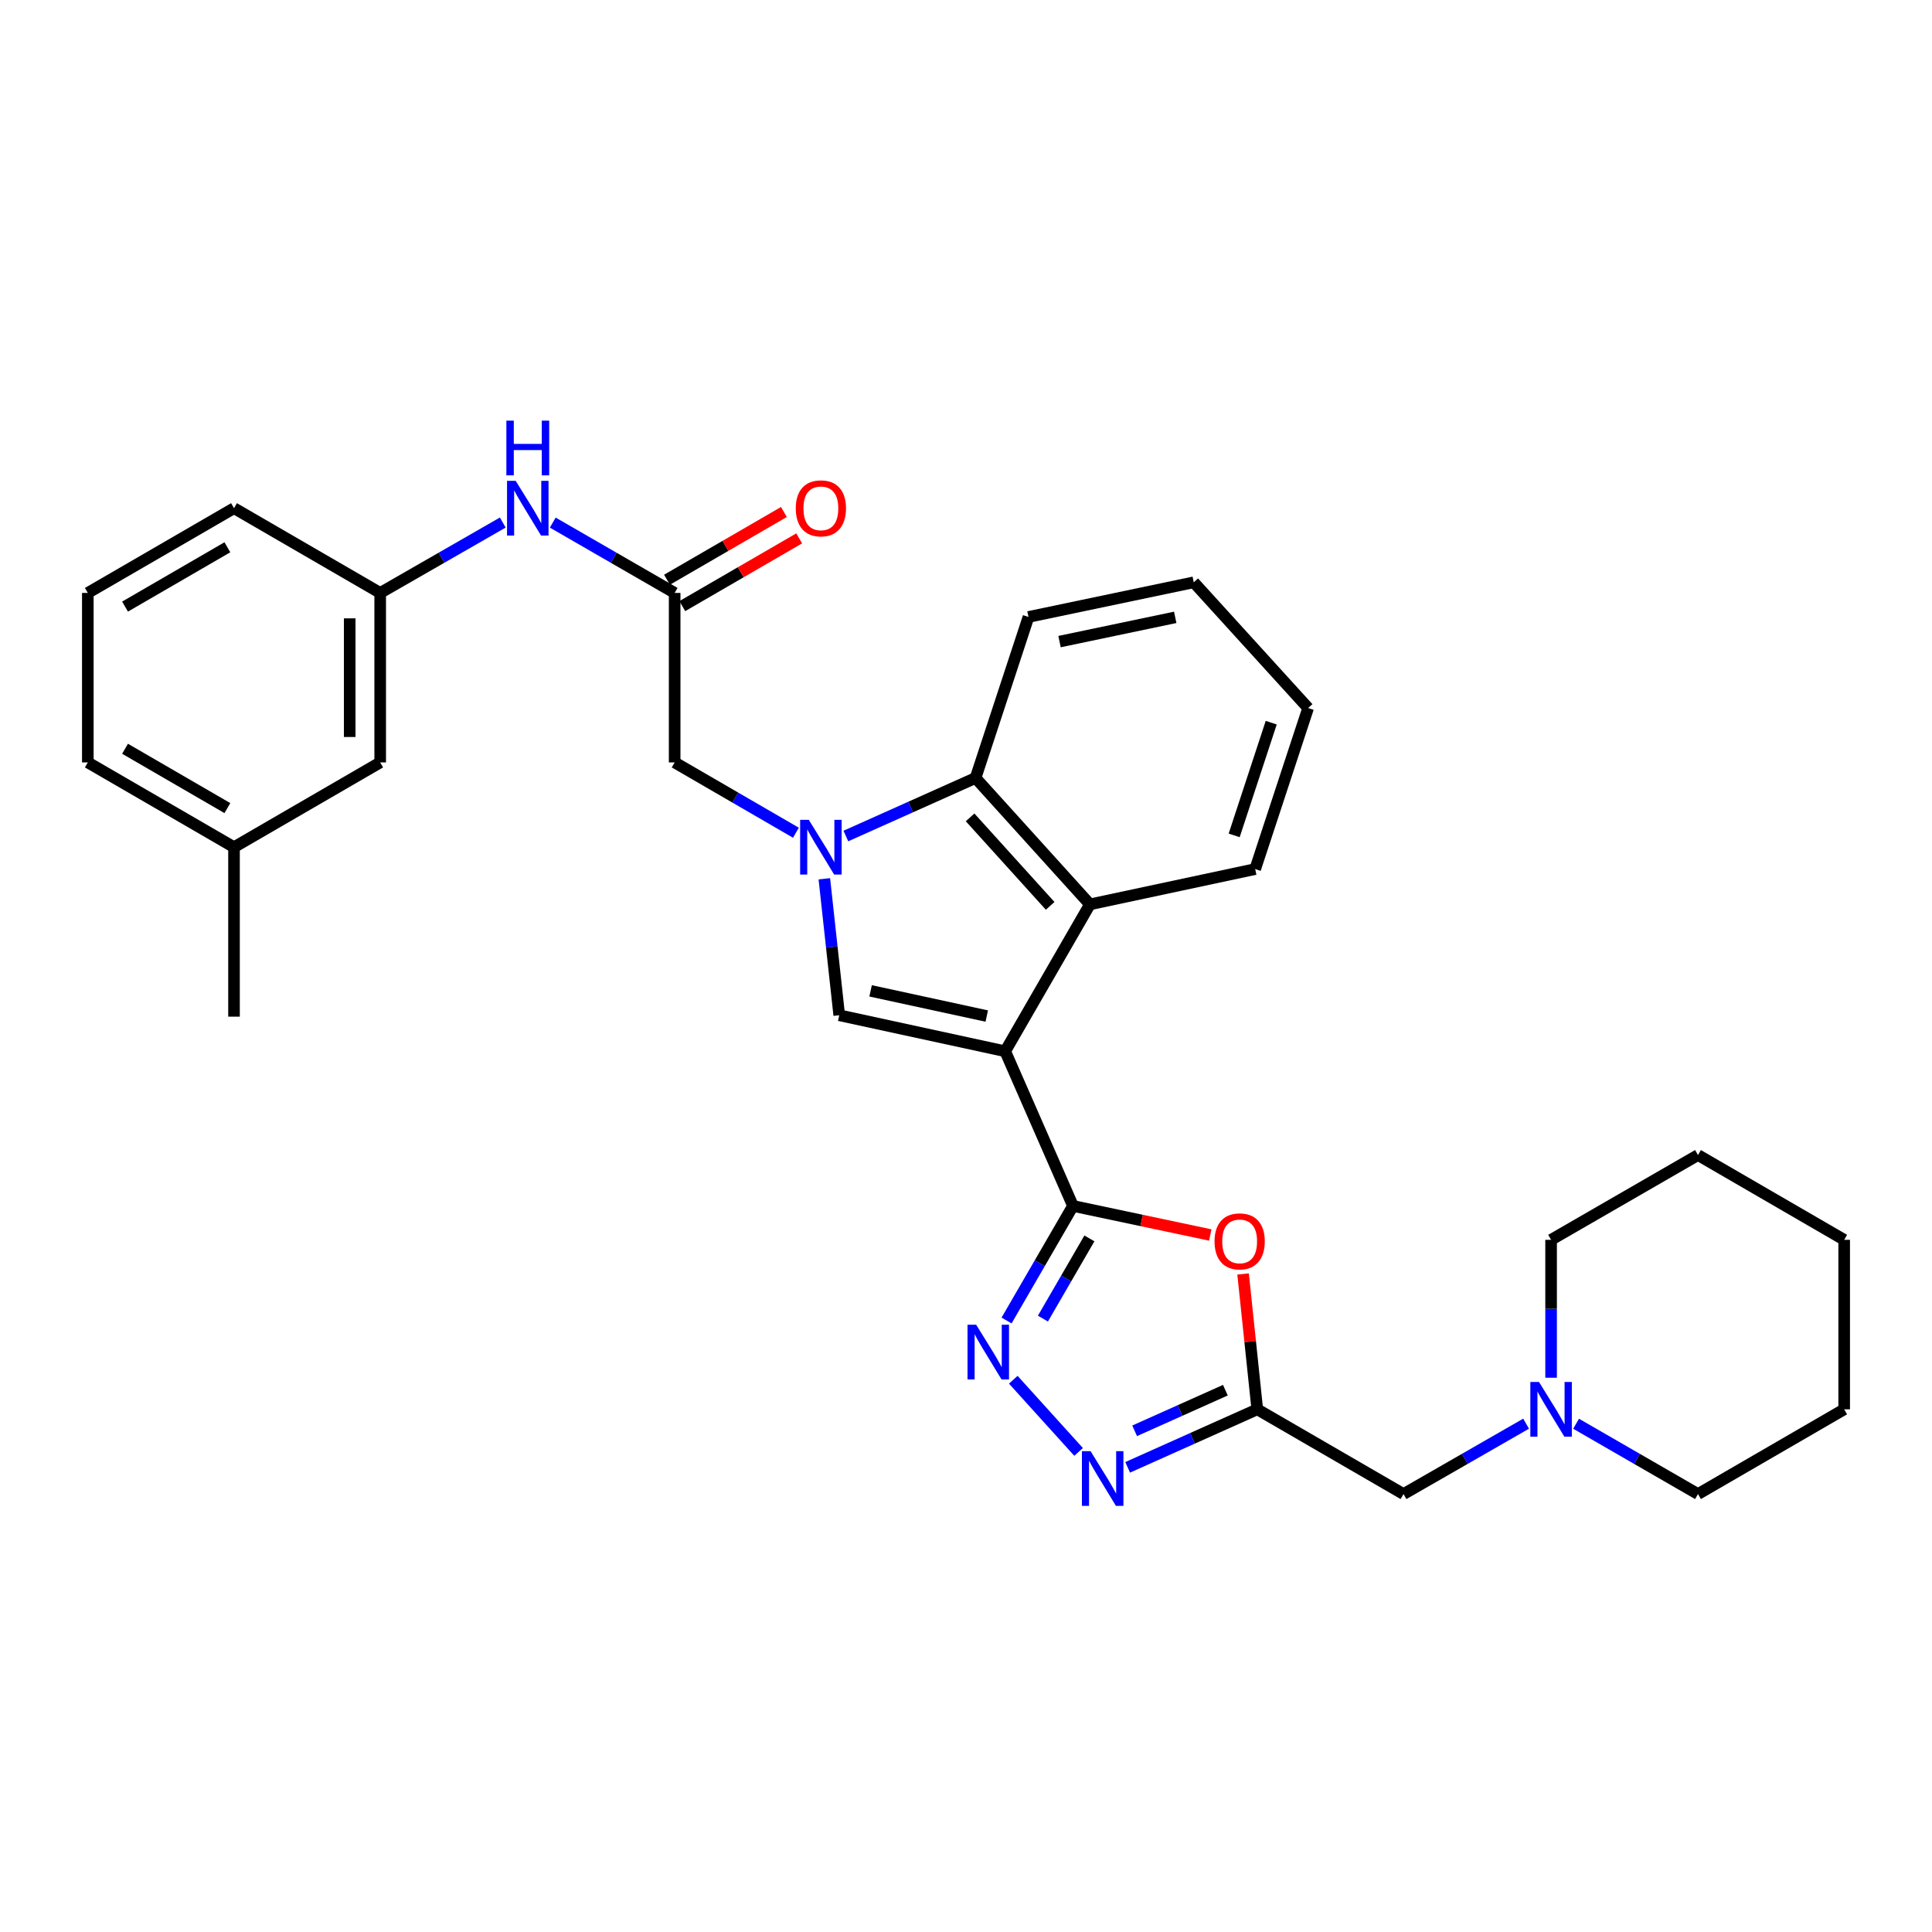 <?xml version='1.0' encoding='iso-8859-1'?>
<svg version='1.1' baseProfile='full'
              xmlns='http://www.w3.org/2000/svg'
                      xmlns:rdkit='http://www.rdkit.org/xml'
                      xmlns:xlink='http://www.w3.org/1999/xlink'
                  xml:space='preserve'
width='1000px' height='1000px' viewBox='0 0 1000 1000'>
<!-- END OF HEADER -->
<rect style='opacity:1.0;fill:#FFFFFF;stroke:none' width='1000' height='1000' x='0' y='0'> </rect>
<path class='bond-0' d='M 520.284,544.129 L 555.37,624.186' style='fill:none;fill-rule:evenodd;stroke:#000000;stroke-width:6px;stroke-linecap:butt;stroke-linejoin:miter;stroke-opacity:1' />
<path class='bond-2' d='M 520.284,544.129 L 434.387,525.494' style='fill:none;fill-rule:evenodd;stroke:#000000;stroke-width:6px;stroke-linecap:butt;stroke-linejoin:miter;stroke-opacity:1' />
<path class='bond-2' d='M 510.746,525.908 L 450.618,512.864' style='fill:none;fill-rule:evenodd;stroke:#000000;stroke-width:6px;stroke-linecap:butt;stroke-linejoin:miter;stroke-opacity:1' />
<path class='bond-5' d='M 520.284,544.129 L 564.148,468.099' style='fill:none;fill-rule:evenodd;stroke:#000000;stroke-width:6px;stroke-linecap:butt;stroke-linejoin:miter;stroke-opacity:1' />
<path class='bond-3' d='M 555.37,624.186 L 538.183,653.839' style='fill:none;fill-rule:evenodd;stroke:#000000;stroke-width:6px;stroke-linecap:butt;stroke-linejoin:miter;stroke-opacity:1' />
<path class='bond-3' d='M 538.183,653.839 L 520.997,683.493' style='fill:none;fill-rule:evenodd;stroke:#0000FF;stroke-width:6px;stroke-linecap:butt;stroke-linejoin:miter;stroke-opacity:1' />
<path class='bond-3' d='M 563.871,640.997 L 551.84,661.755' style='fill:none;fill-rule:evenodd;stroke:#000000;stroke-width:6px;stroke-linecap:butt;stroke-linejoin:miter;stroke-opacity:1' />
<path class='bond-3' d='M 551.84,661.755 L 539.81,682.512' style='fill:none;fill-rule:evenodd;stroke:#0000FF;stroke-width:6px;stroke-linecap:butt;stroke-linejoin:miter;stroke-opacity:1' />
<path class='bond-4' d='M 555.37,624.186 L 590.905,631.709' style='fill:none;fill-rule:evenodd;stroke:#000000;stroke-width:6px;stroke-linecap:butt;stroke-linejoin:miter;stroke-opacity:1' />
<path class='bond-4' d='M 590.905,631.709 L 626.439,639.233' style='fill:none;fill-rule:evenodd;stroke:#FF0000;stroke-width:6px;stroke-linecap:butt;stroke-linejoin:miter;stroke-opacity:1' />
<path class='bond-1' d='M 426.675,454.858 L 430.531,490.176' style='fill:none;fill-rule:evenodd;stroke:#0000FF;stroke-width:6px;stroke-linecap:butt;stroke-linejoin:miter;stroke-opacity:1' />
<path class='bond-1' d='M 430.531,490.176 L 434.387,525.494' style='fill:none;fill-rule:evenodd;stroke:#000000;stroke-width:6px;stroke-linecap:butt;stroke-linejoin:miter;stroke-opacity:1' />
<path class='bond-10' d='M 411.963,431.016 L 380.582,412.822' style='fill:none;fill-rule:evenodd;stroke:#0000FF;stroke-width:6px;stroke-linecap:butt;stroke-linejoin:miter;stroke-opacity:1' />
<path class='bond-10' d='M 380.582,412.822 L 349.201,394.628' style='fill:none;fill-rule:evenodd;stroke:#000000;stroke-width:6px;stroke-linecap:butt;stroke-linejoin:miter;stroke-opacity:1' />
<path class='bond-31' d='M 437.823,432.721 L 471.384,417.695' style='fill:none;fill-rule:evenodd;stroke:#0000FF;stroke-width:6px;stroke-linecap:butt;stroke-linejoin:miter;stroke-opacity:1' />
<path class='bond-31' d='M 471.384,417.695 L 504.946,402.67' style='fill:none;fill-rule:evenodd;stroke:#000000;stroke-width:6px;stroke-linecap:butt;stroke-linejoin:miter;stroke-opacity:1' />
<path class='bond-7' d='M 524.47,714.147 L 558.279,751.511' style='fill:none;fill-rule:evenodd;stroke:#0000FF;stroke-width:6px;stroke-linecap:butt;stroke-linejoin:miter;stroke-opacity:1' />
<path class='bond-6' d='M 643.42,659.399 L 647.092,694.431' style='fill:none;fill-rule:evenodd;stroke:#FF0000;stroke-width:6px;stroke-linecap:butt;stroke-linejoin:miter;stroke-opacity:1' />
<path class='bond-6' d='M 647.092,694.431 L 650.764,729.462' style='fill:none;fill-rule:evenodd;stroke:#000000;stroke-width:6px;stroke-linecap:butt;stroke-linejoin:miter;stroke-opacity:1' />
<path class='bond-8' d='M 564.148,468.099 L 504.946,402.67' style='fill:none;fill-rule:evenodd;stroke:#000000;stroke-width:6px;stroke-linecap:butt;stroke-linejoin:miter;stroke-opacity:1' />
<path class='bond-8' d='M 543.563,468.875 L 502.122,423.075' style='fill:none;fill-rule:evenodd;stroke:#000000;stroke-width:6px;stroke-linecap:butt;stroke-linejoin:miter;stroke-opacity:1' />
<path class='bond-17' d='M 564.148,468.099 L 649.685,449.832' style='fill:none;fill-rule:evenodd;stroke:#000000;stroke-width:6px;stroke-linecap:butt;stroke-linejoin:miter;stroke-opacity:1' />
<path class='bond-13' d='M 650.764,729.462 L 726.453,773.327' style='fill:none;fill-rule:evenodd;stroke:#000000;stroke-width:6px;stroke-linecap:butt;stroke-linejoin:miter;stroke-opacity:1' />
<path class='bond-32' d='M 650.764,729.462 L 617.219,744.479' style='fill:none;fill-rule:evenodd;stroke:#000000;stroke-width:6px;stroke-linecap:butt;stroke-linejoin:miter;stroke-opacity:1' />
<path class='bond-32' d='M 617.219,744.479 L 583.675,759.496' style='fill:none;fill-rule:evenodd;stroke:#0000FF;stroke-width:6px;stroke-linecap:butt;stroke-linejoin:miter;stroke-opacity:1' />
<path class='bond-32' d='M 634.251,719.56 L 610.77,730.072' style='fill:none;fill-rule:evenodd;stroke:#000000;stroke-width:6px;stroke-linecap:butt;stroke-linejoin:miter;stroke-opacity:1' />
<path class='bond-32' d='M 610.77,730.072 L 587.288,740.584' style='fill:none;fill-rule:evenodd;stroke:#0000FF;stroke-width:6px;stroke-linecap:butt;stroke-linejoin:miter;stroke-opacity:1' />
<path class='bond-19' d='M 504.946,402.67 L 532.342,319.334' style='fill:none;fill-rule:evenodd;stroke:#000000;stroke-width:6px;stroke-linecap:butt;stroke-linejoin:miter;stroke-opacity:1' />
<path class='bond-9' d='M 349.201,306.899 L 349.201,394.628' style='fill:none;fill-rule:evenodd;stroke:#000000;stroke-width:6px;stroke-linecap:butt;stroke-linejoin:miter;stroke-opacity:1' />
<path class='bond-12' d='M 349.201,306.899 L 317.657,288.698' style='fill:none;fill-rule:evenodd;stroke:#000000;stroke-width:6px;stroke-linecap:butt;stroke-linejoin:miter;stroke-opacity:1' />
<path class='bond-12' d='M 317.657,288.698 L 286.113,270.497' style='fill:none;fill-rule:evenodd;stroke:#0000FF;stroke-width:6px;stroke-linecap:butt;stroke-linejoin:miter;stroke-opacity:1' />
<path class='bond-14' d='M 353.158,313.728 L 383.409,296.196' style='fill:none;fill-rule:evenodd;stroke:#000000;stroke-width:6px;stroke-linecap:butt;stroke-linejoin:miter;stroke-opacity:1' />
<path class='bond-14' d='M 383.409,296.196 L 413.66,278.665' style='fill:none;fill-rule:evenodd;stroke:#FF0000;stroke-width:6px;stroke-linecap:butt;stroke-linejoin:miter;stroke-opacity:1' />
<path class='bond-14' d='M 345.244,300.07 L 375.495,282.539' style='fill:none;fill-rule:evenodd;stroke:#000000;stroke-width:6px;stroke-linecap:butt;stroke-linejoin:miter;stroke-opacity:1' />
<path class='bond-14' d='M 375.495,282.539 L 405.745,265.007' style='fill:none;fill-rule:evenodd;stroke:#FF0000;stroke-width:6px;stroke-linecap:butt;stroke-linejoin:miter;stroke-opacity:1' />
<path class='bond-11' d='M 789.901,736.894 L 758.177,755.111' style='fill:none;fill-rule:evenodd;stroke:#0000FF;stroke-width:6px;stroke-linecap:butt;stroke-linejoin:miter;stroke-opacity:1' />
<path class='bond-11' d='M 758.177,755.111 L 726.453,773.327' style='fill:none;fill-rule:evenodd;stroke:#000000;stroke-width:6px;stroke-linecap:butt;stroke-linejoin:miter;stroke-opacity:1' />
<path class='bond-20' d='M 802.843,713.109 L 802.843,677.421' style='fill:none;fill-rule:evenodd;stroke:#0000FF;stroke-width:6px;stroke-linecap:butt;stroke-linejoin:miter;stroke-opacity:1' />
<path class='bond-20' d='M 802.843,677.421 L 802.843,641.733' style='fill:none;fill-rule:evenodd;stroke:#000000;stroke-width:6px;stroke-linecap:butt;stroke-linejoin:miter;stroke-opacity:1' />
<path class='bond-21' d='M 815.778,736.925 L 847.326,755.126' style='fill:none;fill-rule:evenodd;stroke:#0000FF;stroke-width:6px;stroke-linecap:butt;stroke-linejoin:miter;stroke-opacity:1' />
<path class='bond-21' d='M 847.326,755.126 L 878.874,773.327' style='fill:none;fill-rule:evenodd;stroke:#000000;stroke-width:6px;stroke-linecap:butt;stroke-linejoin:miter;stroke-opacity:1' />
<path class='bond-15' d='M 260.237,270.466 L 228.513,288.683' style='fill:none;fill-rule:evenodd;stroke:#0000FF;stroke-width:6px;stroke-linecap:butt;stroke-linejoin:miter;stroke-opacity:1' />
<path class='bond-15' d='M 228.513,288.683 L 196.788,306.899' style='fill:none;fill-rule:evenodd;stroke:#000000;stroke-width:6px;stroke-linecap:butt;stroke-linejoin:miter;stroke-opacity:1' />
<path class='bond-16' d='M 196.788,306.899 L 196.788,394.628' style='fill:none;fill-rule:evenodd;stroke:#000000;stroke-width:6px;stroke-linecap:butt;stroke-linejoin:miter;stroke-opacity:1' />
<path class='bond-16' d='M 181.004,320.058 L 181.004,381.469' style='fill:none;fill-rule:evenodd;stroke:#000000;stroke-width:6px;stroke-linecap:butt;stroke-linejoin:miter;stroke-opacity:1' />
<path class='bond-23' d='M 196.788,306.899 L 121.126,263.034' style='fill:none;fill-rule:evenodd;stroke:#000000;stroke-width:6px;stroke-linecap:butt;stroke-linejoin:miter;stroke-opacity:1' />
<path class='bond-18' d='M 196.788,394.628 L 121.126,438.511' style='fill:none;fill-rule:evenodd;stroke:#000000;stroke-width:6px;stroke-linecap:butt;stroke-linejoin:miter;stroke-opacity:1' />
<path class='bond-26' d='M 649.685,449.832 L 677.09,366.479' style='fill:none;fill-rule:evenodd;stroke:#000000;stroke-width:6px;stroke-linecap:butt;stroke-linejoin:miter;stroke-opacity:1' />
<path class='bond-26' d='M 638.801,432.399 L 657.984,374.051' style='fill:none;fill-rule:evenodd;stroke:#000000;stroke-width:6px;stroke-linecap:butt;stroke-linejoin:miter;stroke-opacity:1' />
<path class='bond-25' d='M 121.126,438.511 L 121.126,526.222' style='fill:none;fill-rule:evenodd;stroke:#000000;stroke-width:6px;stroke-linecap:butt;stroke-linejoin:miter;stroke-opacity:1' />
<path class='bond-35' d='M 121.126,438.511 L 45.455,394.628' style='fill:none;fill-rule:evenodd;stroke:#000000;stroke-width:6px;stroke-linecap:butt;stroke-linejoin:miter;stroke-opacity:1' />
<path class='bond-35' d='M 117.694,418.273 L 64.724,387.556' style='fill:none;fill-rule:evenodd;stroke:#000000;stroke-width:6px;stroke-linecap:butt;stroke-linejoin:miter;stroke-opacity:1' />
<path class='bond-33' d='M 532.342,319.334 L 617.887,301.401' style='fill:none;fill-rule:evenodd;stroke:#000000;stroke-width:6px;stroke-linecap:butt;stroke-linejoin:miter;stroke-opacity:1' />
<path class='bond-33' d='M 548.412,332.093 L 608.294,319.54' style='fill:none;fill-rule:evenodd;stroke:#000000;stroke-width:6px;stroke-linecap:butt;stroke-linejoin:miter;stroke-opacity:1' />
<path class='bond-29' d='M 802.843,641.733 L 878.874,597.851' style='fill:none;fill-rule:evenodd;stroke:#000000;stroke-width:6px;stroke-linecap:butt;stroke-linejoin:miter;stroke-opacity:1' />
<path class='bond-28' d='M 878.874,773.327 L 954.545,729.462' style='fill:none;fill-rule:evenodd;stroke:#000000;stroke-width:6px;stroke-linecap:butt;stroke-linejoin:miter;stroke-opacity:1' />
<path class='bond-22' d='M 45.455,306.899 L 121.126,263.034' style='fill:none;fill-rule:evenodd;stroke:#000000;stroke-width:6px;stroke-linecap:butt;stroke-linejoin:miter;stroke-opacity:1' />
<path class='bond-22' d='M 64.722,313.976 L 117.691,283.271' style='fill:none;fill-rule:evenodd;stroke:#000000;stroke-width:6px;stroke-linecap:butt;stroke-linejoin:miter;stroke-opacity:1' />
<path class='bond-24' d='M 45.455,306.899 L 45.455,394.628' style='fill:none;fill-rule:evenodd;stroke:#000000;stroke-width:6px;stroke-linecap:butt;stroke-linejoin:miter;stroke-opacity:1' />
<path class='bond-27' d='M 677.09,366.479 L 617.887,301.401' style='fill:none;fill-rule:evenodd;stroke:#000000;stroke-width:6px;stroke-linecap:butt;stroke-linejoin:miter;stroke-opacity:1' />
<path class='bond-30' d='M 954.545,729.462 L 954.545,641.733' style='fill:none;fill-rule:evenodd;stroke:#000000;stroke-width:6px;stroke-linecap:butt;stroke-linejoin:miter;stroke-opacity:1' />
<path class='bond-34' d='M 878.874,597.851 L 954.545,641.733' style='fill:none;fill-rule:evenodd;stroke:#000000;stroke-width:6px;stroke-linecap:butt;stroke-linejoin:miter;stroke-opacity:1' />
<path  class='atom-2' d='M 418.63 424.351
L 427.91 439.351
Q 428.83 440.831, 430.31 443.511
Q 431.79 446.191, 431.87 446.351
L 431.87 424.351
L 435.63 424.351
L 435.63 452.671
L 431.75 452.671
L 421.79 436.271
Q 420.63 434.351, 419.39 432.151
Q 418.19 429.951, 417.83 429.271
L 417.83 452.671
L 414.15 452.671
L 414.15 424.351
L 418.63 424.351
' fill='#0000FF'/>
<path  class='atom-4' d='M 505.263 685.679
L 514.543 700.679
Q 515.463 702.159, 516.943 704.839
Q 518.423 707.519, 518.503 707.679
L 518.503 685.679
L 522.263 685.679
L 522.263 713.999
L 518.383 713.999
L 508.423 697.599
Q 507.263 695.679, 506.023 693.479
Q 504.823 691.279, 504.463 690.599
L 504.463 713.999
L 500.783 713.999
L 500.783 685.679
L 505.263 685.679
' fill='#0000FF'/>
<path  class='atom-5' d='M 628.644 642.532
Q 628.644 635.732, 632.004 631.932
Q 635.364 628.132, 641.644 628.132
Q 647.924 628.132, 651.284 631.932
Q 654.644 635.732, 654.644 642.532
Q 654.644 649.412, 651.244 653.332
Q 647.844 657.212, 641.644 657.212
Q 635.404 657.212, 632.004 653.332
Q 628.644 649.452, 628.644 642.532
M 641.644 654.012
Q 645.964 654.012, 648.284 651.132
Q 650.644 648.212, 650.644 642.532
Q 650.644 636.972, 648.284 634.172
Q 645.964 631.332, 641.644 631.332
Q 637.324 631.332, 634.964 634.132
Q 632.644 636.932, 632.644 642.532
Q 632.644 648.252, 634.964 651.132
Q 637.324 654.012, 641.644 654.012
' fill='#FF0000'/>
<path  class='atom-8' d='M 564.483 751.126
L 573.763 766.126
Q 574.683 767.606, 576.163 770.286
Q 577.643 772.966, 577.723 773.126
L 577.723 751.126
L 581.483 751.126
L 581.483 779.446
L 577.603 779.446
L 567.643 763.046
Q 566.483 761.126, 565.243 758.926
Q 564.043 756.726, 563.683 756.046
L 563.683 779.446
L 560.003 779.446
L 560.003 751.126
L 564.483 751.126
' fill='#0000FF'/>
<path  class='atom-12' d='M 796.583 715.302
L 805.863 730.302
Q 806.783 731.782, 808.263 734.462
Q 809.743 737.142, 809.823 737.302
L 809.823 715.302
L 813.583 715.302
L 813.583 743.622
L 809.703 743.622
L 799.743 727.222
Q 798.583 725.302, 797.343 723.102
Q 796.143 720.902, 795.783 720.222
L 795.783 743.622
L 792.103 743.622
L 792.103 715.302
L 796.583 715.302
' fill='#0000FF'/>
<path  class='atom-13' d='M 266.919 248.874
L 276.199 263.874
Q 277.119 265.354, 278.599 268.034
Q 280.079 270.714, 280.159 270.874
L 280.159 248.874
L 283.919 248.874
L 283.919 277.194
L 280.039 277.194
L 270.079 260.794
Q 268.919 258.874, 267.679 256.674
Q 266.479 254.474, 266.119 253.794
L 266.119 277.194
L 262.439 277.194
L 262.439 248.874
L 266.919 248.874
' fill='#0000FF'/>
<path  class='atom-13' d='M 262.099 217.722
L 265.939 217.722
L 265.939 229.762
L 280.419 229.762
L 280.419 217.722
L 284.259 217.722
L 284.259 246.042
L 280.419 246.042
L 280.419 232.962
L 265.939 232.962
L 265.939 246.042
L 262.099 246.042
L 262.099 217.722
' fill='#0000FF'/>
<path  class='atom-15' d='M 411.89 263.114
Q 411.89 256.314, 415.25 252.514
Q 418.61 248.714, 424.89 248.714
Q 431.17 248.714, 434.53 252.514
Q 437.89 256.314, 437.89 263.114
Q 437.89 269.994, 434.49 273.914
Q 431.09 277.794, 424.89 277.794
Q 418.65 277.794, 415.25 273.914
Q 411.89 270.034, 411.89 263.114
M 424.89 274.594
Q 429.21 274.594, 431.53 271.714
Q 433.89 268.794, 433.89 263.114
Q 433.89 257.554, 431.53 254.754
Q 429.21 251.914, 424.89 251.914
Q 420.57 251.914, 418.21 254.714
Q 415.89 257.514, 415.89 263.114
Q 415.89 268.834, 418.21 271.714
Q 420.57 274.594, 424.89 274.594
' fill='#FF0000'/>
</svg>
